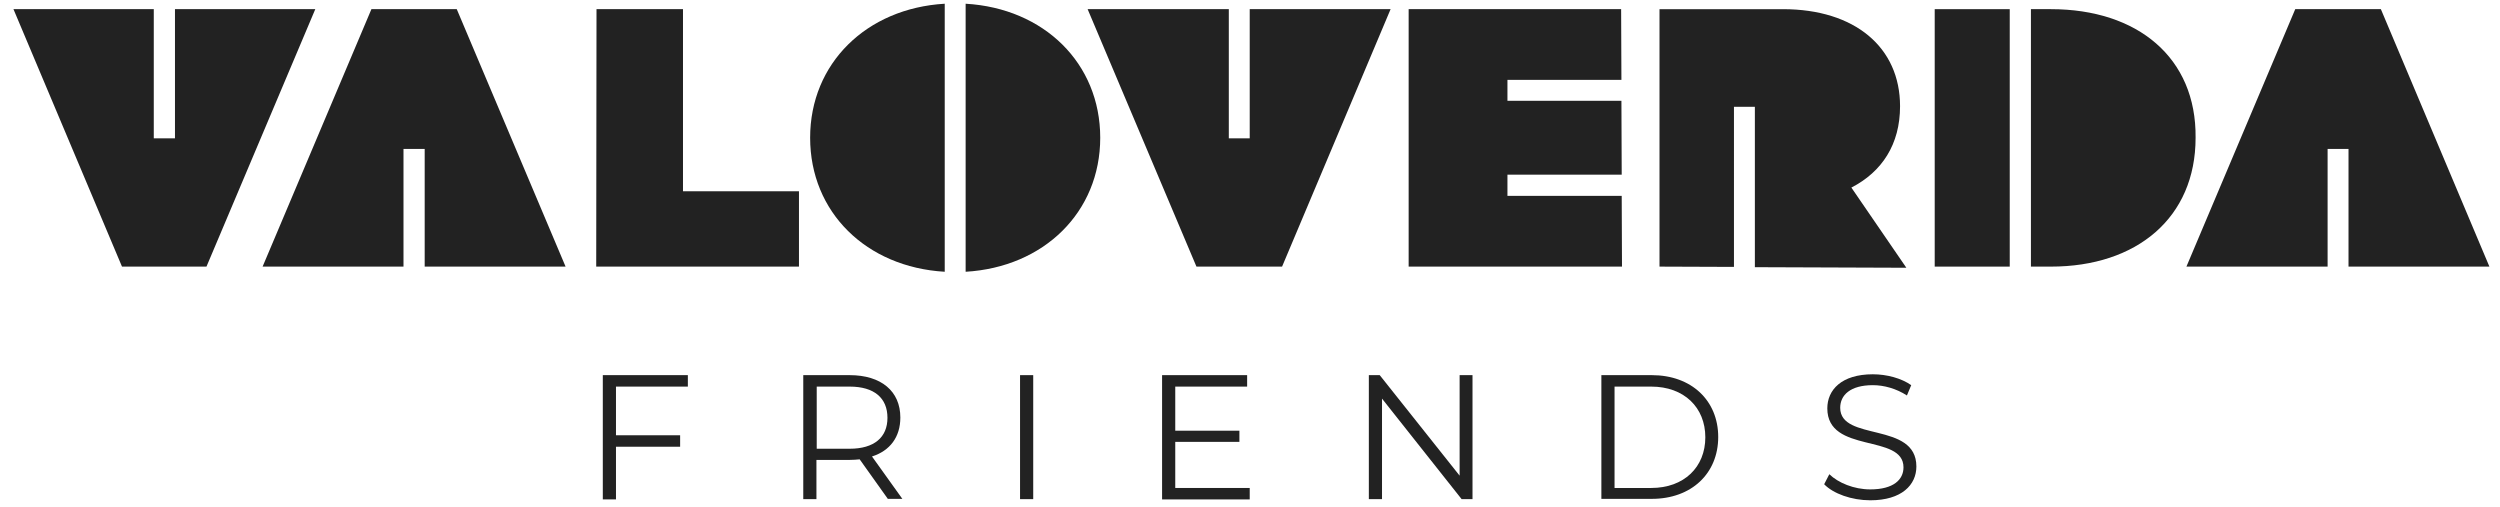 <!--?xml version="1.0" encoding="utf-8"?-->
<!-- Generator: Adobe Illustrator 28.0.0, SVG Export Plug-In . SVG Version: 6.00 Build 0)  -->
<svg version="1.1" id="Vrstva_12"
    xmlns="http://www.w3.org/2000/svg"
    xmlns:xlink="http://www.w3.org/1999/xlink" x="0px" y="0px" viewBox="0 0 873 177" style="enable-background:new 0 0 873 177;" xml:space="preserve">
    <style type="text/css">
	.st00{fill:#222222;}
	.st01{display:none;}
	.st02{display:inline;fill:#222222;}
    </style>
    <g>
        <g>
            <path class="st00" d="M215.1,135v17h22.4v4h-22.4v18.4h-4.6V131h29.7v4H215.1z"></path>
            <path class="st00" d="M310.1,174.3l-9.9-13.9c-1.1,0.1-2.2,0.2-3.5,0.2h-11.6v13.7h-4.6V131h16.2c11,0,17.7,5.6,17.7,14.8
			c0,6.8-3.6,11.6-9.9,13.6l10.6,14.8h-5V174.3z M309.9,145.9c0-6.9-4.6-10.9-13.2-10.9h-11.5v21.7h11.5
			C305.3,156.7,309.9,152.7,309.9,145.9z"></path>
            <path class="st00" d="M356.2,131h4.6v43.3h-4.6V131z"></path>
            <path class="st00" d="M436.4,170.4v4h-30.6V131h29.7v4h-25.1v15.4h22.4v3.9h-22.4v16.1H436.4z"></path>
            <path class="st00" d="M514.2,131v43.3h-3.8l-27.8-35.1v35.1H478V131h3.8l27.9,35.1V131H514.2z"></path>
            <path class="st00" d="M559.2,131h17.6c13.9,0,23.2,8.9,23.2,21.6s-9.3,21.6-23.2,21.6h-17.6V131z M576.6,170.4
			c11.5,0,18.9-7.3,18.9-17.7c0-10.4-7.4-17.7-18.9-17.7h-12.8v35.4H576.6z"></path>
            <path class="st00" d="M637,169.1l1.8-3.5c3.1,3,8.6,5.3,14.3,5.3c8.1,0,11.6-3.4,11.6-7.7c0-11.9-26.6-4.6-26.6-20.6
			c0-6.4,4.9-11.9,15.9-11.9c4.9,0,10,1.4,13.4,3.8l-1.5,3.6c-3.7-2.4-8-3.6-11.9-3.6c-7.9,0-11.4,3.5-11.4,7.9
			c0,11.9,26.6,4.7,26.6,20.5c0,6.4-5.1,11.8-16.1,11.8C646.6,174.7,640.2,172.4,637,169.1z"></path>
        </g>
        <g>
            <path class="st00" d="M208.3,3.2h30.2v63.6H279v26.3h-70.8L208.3,3.2L208.3,3.2z"></path>
            <g class="st01">
                <path class="st02" d="M336.4,1.3v93.6c27.3-1.8,46.8-20.6,46.8-46.8C383.2,22.3,363.6,3.2,336.4,1.3z"></path>
                <path class="st02" d="M328.6,1.3c-27.3,1.8-46.8,21-46.8,46.8s19.5,45,46.8,46.8V1.3z"></path>
            </g>
            <path class="st00" d="M605.4,37.3h7.4v56l52.9,0.2l-19.2-28c10.7-5.5,17-15.1,17-28.4c0-20.6-15.8-33.9-40.9-33.9h-43.1v89.9
			l26,0.1V37.3H605.4z"></path>
            <g>
                <rect x="675.6" y="3.2" class="st00" width="26.2" height="89.9"></rect>
                <path class="st00" d="M716.2,3.2h-7v89.9h7c29.9,0,50.5-17,50.5-45C767,20.1,746.4,3.2,716.2,3.2z"></path>
            </g>
            <polygon class="st00" points="526.4,68.4 526.4,61 566.3,61 566.2,35.2 526.4,35.2 526.4,27.9 566.2,27.9 566.1,3.2 491.9,3.2
			491.9,93.1 566.4,93.1 566.3,68.4 		"></polygon>
            <polygon class="st00" points="812.8,52 820.1,52 820.1,93.1 869.3,93.1 831.4,3.2 801.5,3.2 763.5,93.1 812.8,93.1 		"></polygon>
            <polygon class="st00" points="159.5,3.2 129.7,3.2 91.7,93.1 121.9,93.1 140.9,93.1 140.9,52 148.3,52 148.3,93.1 165,93.1
			197.5,93.1 		"></polygon>
            <g>
                <path class="st00" d="M329.9,1.3c-27.3,1.6-47,20.8-47,46.8s19.6,45.2,47,46.8V1.3z"></path>
                <path class="st00" d="M337.2,1.3v93.6c27.3-1.6,47-20.8,47-46.8S364.6,2.9,337.2,1.3z"></path>
            </g>
            <polygon class="st00" points="80.2,3.2 61.1,3.2 61.1,48.3 53.7,48.3 53.7,3.2 37.1,3.2 4.7,3.2 42.6,93.1 72.1,93.1 110.1,3.2
			">            </polygon>
            <polygon class="st00" points="455.8,3.2 436.4,3.2 436.4,48.3 429.1,48.3 429.1,3.2 412.3,3.2 379.8,3.2 417.8,93.1 447.7,93.1
			485.6,3.2 		"></polygon>
        </g>
    </g>
</svg>